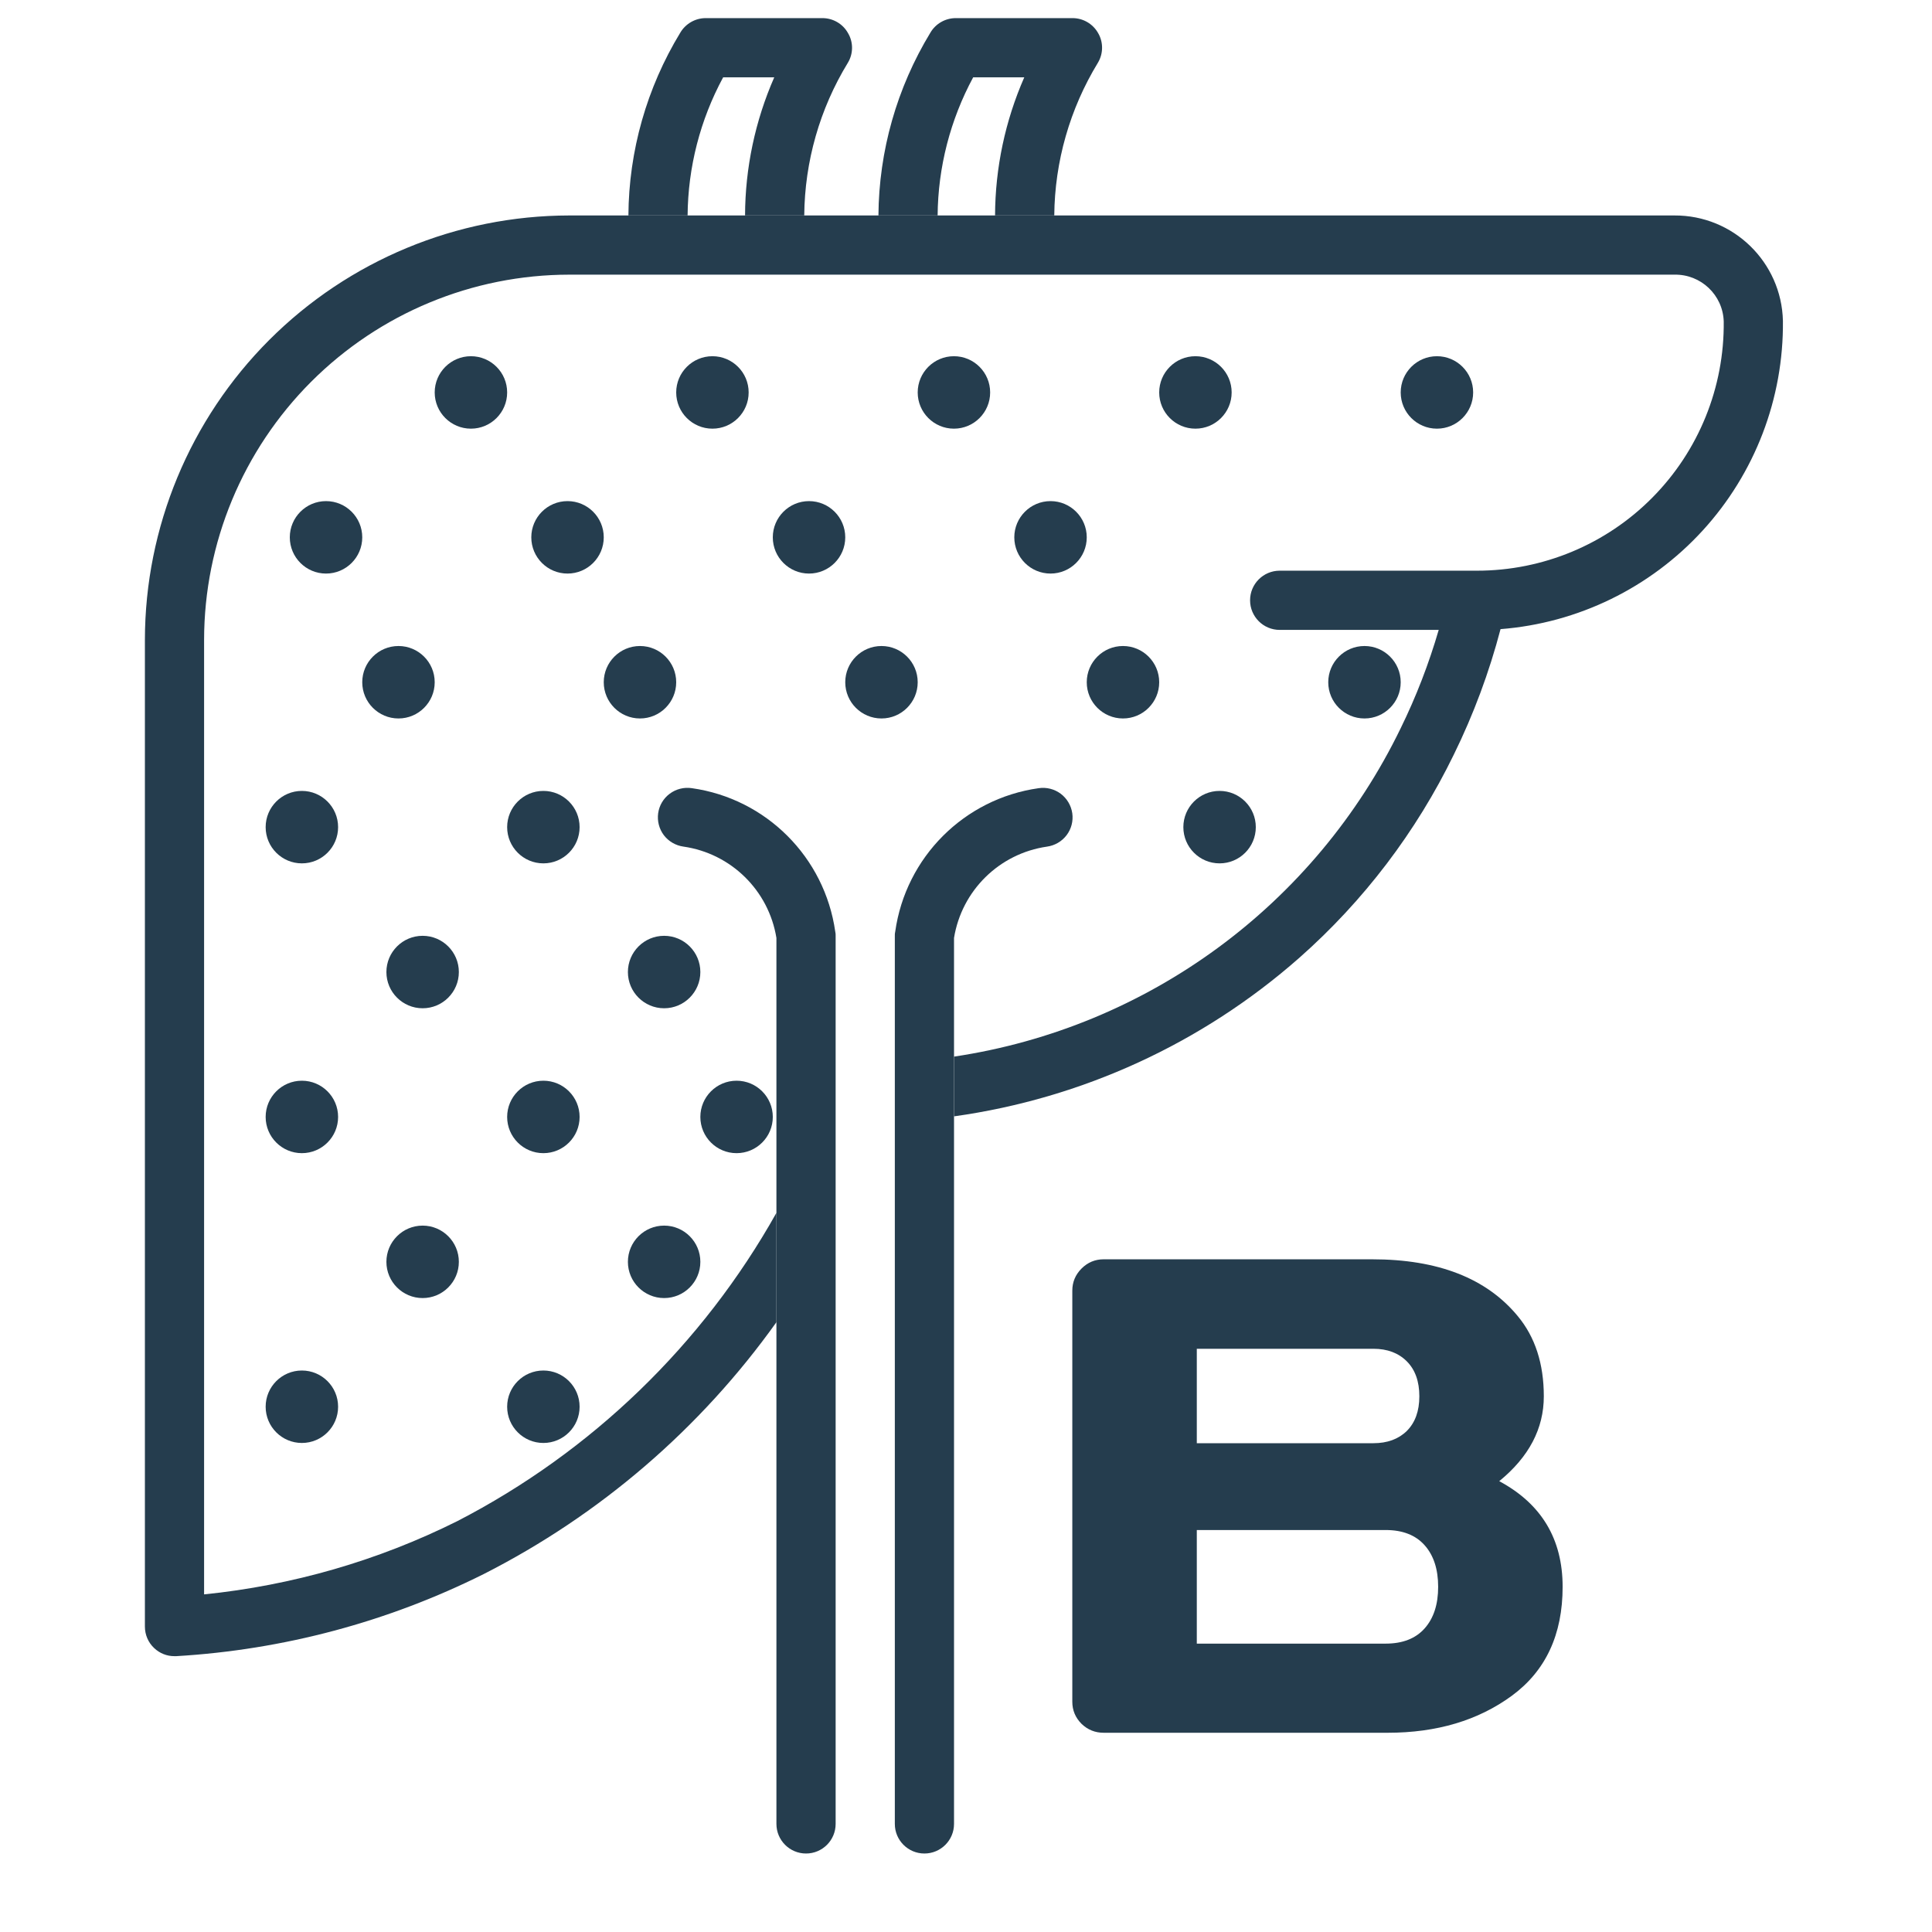<svg xmlns="http://www.w3.org/2000/svg" width="80" height="80" viewBox="0 0 80 80" fill="none"><path d="M73.827 13.286C73.859 16.5 72.668 19.606 70.498 21.975C68.327 24.344 65.336 25.802 62.134 26.051C61.665 27.839 61.017 29.579 60.203 31.239C58.645 34.444 56.468 37.307 53.796 39.666C49.777 43.206 44.807 45.485 39.505 46.226V43.752C47.533 42.552 54.454 37.466 57.997 30.159C58.639 28.851 59.166 27.484 59.574 26.083H52.989C52.312 26.083 51.763 25.534 51.763 24.857C51.763 24.18 52.312 23.631 52.989 23.631H61.161C63.887 23.631 66.505 22.543 68.423 20.602C70.342 18.664 71.405 16.037 71.376 13.311C71.341 12.213 70.428 11.351 69.333 11.373H23.57C19.56 11.376 15.72 12.972 12.885 15.807C10.051 18.642 8.455 22.482 8.451 26.491V66.02C12.1 65.65 15.653 64.625 18.934 62.988C24.495 60.118 29.089 55.681 32.15 50.222V54.749C29.009 59.151 24.85 62.729 20.03 65.178C16.062 67.16 11.73 68.316 7.299 68.578H7.226C6.913 68.581 6.61 68.46 6.383 68.243C6.137 68.013 6 67.69 6 67.352V26.492C6.006 21.834 7.858 17.368 11.152 14.074C14.447 10.78 18.913 8.928 23.57 8.922H69.333C71.769 8.909 73.769 10.85 73.827 13.286Z" fill="#253D4E"></path><path d="M43.354 35.057C41.381 35.341 39.823 36.873 39.504 38.839V75.525C39.504 76.201 38.955 76.75 38.278 76.75C37.602 76.75 37.053 76.201 37.053 75.525V38.75C37.049 38.693 37.056 38.635 37.069 38.578C37.503 35.494 39.926 33.071 43.009 32.637C43.332 32.589 43.66 32.672 43.922 32.867C44.181 33.062 44.353 33.352 44.401 33.675C44.446 33.997 44.363 34.323 44.165 34.584C43.967 34.843 43.676 35.012 43.354 35.057Z" fill="#253D4E"></path><path d="M34.602 38.75V75.524C34.602 76.201 34.053 76.75 33.376 76.75C32.699 76.75 32.15 76.201 32.15 75.524V38.839C31.831 36.872 30.273 35.34 28.3 35.056C27.978 35.011 27.687 34.842 27.489 34.584C27.292 34.322 27.209 33.996 27.253 33.674C27.298 33.351 27.47 33.061 27.732 32.866C27.994 32.671 28.323 32.588 28.645 32.636C31.726 33.07 34.148 35.493 34.586 38.577C34.599 38.634 34.605 38.692 34.602 38.75Z" fill="#253D4E"></path><path d="M45.472 1.372C45.255 0.986 44.849 0.75 44.409 0.75H39.579C39.145 0.75 38.742 0.98 38.525 1.353C37.137 3.636 36.393 6.25 36.374 8.922H38.825C38.841 6.924 39.349 4.96 40.297 3.202H42.413C41.622 5.005 41.21 6.952 41.203 8.922H43.655C43.674 6.691 44.3 4.504 45.462 2.598C45.688 2.222 45.692 1.749 45.472 1.372Z" fill="#253D4E"></path><path d="M35.115 1.372C34.901 0.986 34.493 0.75 34.052 0.75H29.223C28.792 0.75 28.389 0.98 28.169 1.353C26.78 3.636 26.037 6.25 26.021 8.922H28.472C28.488 6.924 28.993 4.96 29.944 3.202H32.06C31.269 5.005 30.857 6.952 30.851 8.922H33.302C33.321 6.691 33.944 4.504 35.109 2.598C35.336 2.222 35.339 1.749 35.115 1.372Z" fill="#253D4E"></path><path d="M44.402 53.443C44.402 53.088 44.53 52.783 44.785 52.527C45.04 52.272 45.346 52.145 45.701 52.145H56.816C59.542 52.145 61.551 52.928 62.846 54.496C63.566 55.362 63.926 56.469 63.926 57.818C63.926 59.158 63.31 60.329 62.08 61.332C63.83 62.271 64.705 63.729 64.705 65.707C64.705 67.685 64.003 69.189 62.6 70.219C61.205 71.24 59.492 71.75 57.459 71.75H45.701C45.346 71.75 45.04 71.627 44.785 71.381C44.53 71.126 44.402 70.82 44.402 70.465V53.443ZM49.557 68.059H57.377C58.079 68.059 58.617 67.849 58.99 67.43C59.364 67.01 59.551 66.436 59.551 65.707C59.551 64.978 59.364 64.404 58.99 63.984C58.617 63.565 58.079 63.355 57.377 63.355H49.557V68.059ZM49.557 59.76H56.871C57.445 59.76 57.906 59.591 58.252 59.254C58.598 58.908 58.772 58.429 58.772 57.818C58.772 57.199 58.598 56.715 58.252 56.369C57.906 56.023 57.445 55.85 56.871 55.85H49.557V59.76Z" fill="#253D4E"></path><path d="M12.5 56.75C13.328 56.75 14 57.422 14 58.25C14 59.078 13.328 59.75 12.5 59.75C11.672 59.75 11 59.078 11 58.25C11 57.422 11.672 56.75 12.5 56.75ZM22.5 56.75C23.328 56.75 24 57.422 24 58.25C24 59.078 23.328 59.75 22.5 59.75C21.672 59.75 21 59.078 21 58.25C21 57.422 21.672 56.75 22.5 56.75ZM17.5 50.75C18.328 50.75 19 51.422 19 52.25C19 53.078 18.328 53.75 17.5 53.75C16.672 53.75 16 53.078 16 52.25C16 51.422 16.672 50.75 17.5 50.75ZM27.5 50.75C28.328 50.75 29 51.422 29 52.25C29 53.078 28.328 53.75 27.5 53.75C26.672 53.75 26 53.078 26 52.25C26 51.422 26.672 50.75 27.5 50.75ZM12.5 44.75C13.328 44.75 14 45.422 14 46.25C14 47.078 13.328 47.75 12.5 47.75C11.672 47.75 11 47.078 11 46.25C11 45.422 11.672 44.75 12.5 44.75ZM22.5 44.75C23.328 44.75 24 45.422 24 46.25C24 47.078 23.328 47.75 22.5 47.75C21.672 47.75 21 47.078 21 46.25C21 45.422 21.672 44.75 22.5 44.75ZM30.5 44.75C31.328 44.75 32 45.422 32 46.25C32 47.078 31.328 47.75 30.5 47.75C29.672 47.75 29 47.078 29 46.25C29 45.422 29.672 44.75 30.5 44.75ZM17.5 38.75C18.328 38.75 19 39.422 19 40.25C19 41.078 18.328 41.75 17.5 41.75C16.672 41.75 16 41.078 16 40.25C16 39.422 16.672 38.75 17.5 38.75ZM27.5 38.75C28.328 38.75 29 39.422 29 40.25C29 41.078 28.328 41.75 27.5 41.75C26.672 41.75 26 41.078 26 40.25C26 39.422 26.672 38.75 27.5 38.75ZM12.5 32.75C13.328 32.75 14 33.422 14 34.25C14 35.078 13.328 35.75 12.5 35.75C11.672 35.75 11 35.078 11 34.25C11 33.422 11.672 32.75 12.5 32.75ZM22.5 32.75C23.328 32.75 24 33.422 24 34.25C24 35.078 23.328 35.75 22.5 35.75C21.672 35.75 21 35.078 21 34.25C21 33.422 21.672 32.75 22.5 32.75ZM50.5 32.75C51.328 32.75 52 33.422 52 34.25C52 35.078 51.328 35.75 50.5 35.75C49.672 35.75 49 35.078 49 34.25C49 33.422 49.672 32.75 50.5 32.75ZM16.5 26.75C17.328 26.75 18 27.422 18 28.25C18 29.078 17.328 29.75 16.5 29.75C15.672 29.75 15 29.078 15 28.25C15 27.422 15.672 26.75 16.5 26.75ZM26.5 26.75C27.328 26.75 28 27.422 28 28.25C28 29.078 27.328 29.75 26.5 29.75C25.672 29.75 25 29.078 25 28.25C25 27.422 25.672 26.75 26.5 26.75ZM36.5 26.75C37.328 26.75 38 27.422 38 28.25C38 29.078 37.328 29.75 36.5 29.75C35.672 29.75 35 29.078 35 28.25C35 27.422 35.672 26.75 36.5 26.75ZM46.5 26.75C47.328 26.75 48 27.422 48 28.25C48 29.078 47.328 29.75 46.5 29.75C45.672 29.75 45 29.078 45 28.25C45 27.422 45.672 26.75 46.5 26.75ZM56.5 26.75C57.328 26.75 58 27.422 58 28.25C58 29.078 57.328 29.75 56.5 29.75C55.672 29.75 55 29.078 55 28.25C55 27.422 55.672 26.75 56.5 26.75ZM13.5 20.75C14.328 20.75 15 21.422 15 22.25C15 23.078 14.328 23.75 13.5 23.75C12.672 23.75 12 23.078 12 22.25C12 21.422 12.672 20.75 13.5 20.75ZM23.5 20.75C24.328 20.75 25 21.422 25 22.25C25 23.078 24.328 23.75 23.5 23.75C22.672 23.75 22 23.078 22 22.25C22 21.422 22.672 20.75 23.5 20.75ZM33.5 20.75C34.328 20.75 35 21.422 35 22.25C35 23.078 34.328 23.75 33.5 23.75C32.672 23.75 32 23.078 32 22.25C32 21.422 32.672 20.75 33.5 20.75ZM43.5 20.75C44.328 20.75 45 21.422 45 22.25C45 23.078 44.328 23.75 43.5 23.75C42.672 23.75 42 23.078 42 22.25C42 21.422 42.672 20.75 43.5 20.75ZM19.5 14.75C20.328 14.75 21 15.422 21 16.25C21 17.078 20.328 17.75 19.5 17.75C18.672 17.75 18 17.078 18 16.25C18 15.422 18.672 14.75 19.5 14.75ZM29.5 14.75C30.328 14.75 31 15.422 31 16.25C31 17.078 30.328 17.75 29.5 17.75C28.672 17.75 28 17.078 28 16.25C28 15.422 28.672 14.75 29.5 14.75ZM39.5 14.75C40.328 14.75 41 15.422 41 16.25C41 17.078 40.328 17.75 39.5 17.75C38.672 17.75 38 17.078 38 16.25C38 15.422 38.672 14.75 39.5 14.75ZM49.5 14.75C50.328 14.75 51 15.422 51 16.25C51 17.078 50.328 17.75 49.5 17.75C48.672 17.75 48 17.078 48 16.25C48 15.422 48.672 14.75 49.5 14.75ZM59.5 14.75C60.328 14.75 61 15.422 61 16.25C61 17.078 60.328 17.75 59.5 17.75C58.672 17.75 58 17.078 58 16.25C58 15.422 58.672 14.75 59.5 14.75Z" fill="#253D4E"></path></svg>